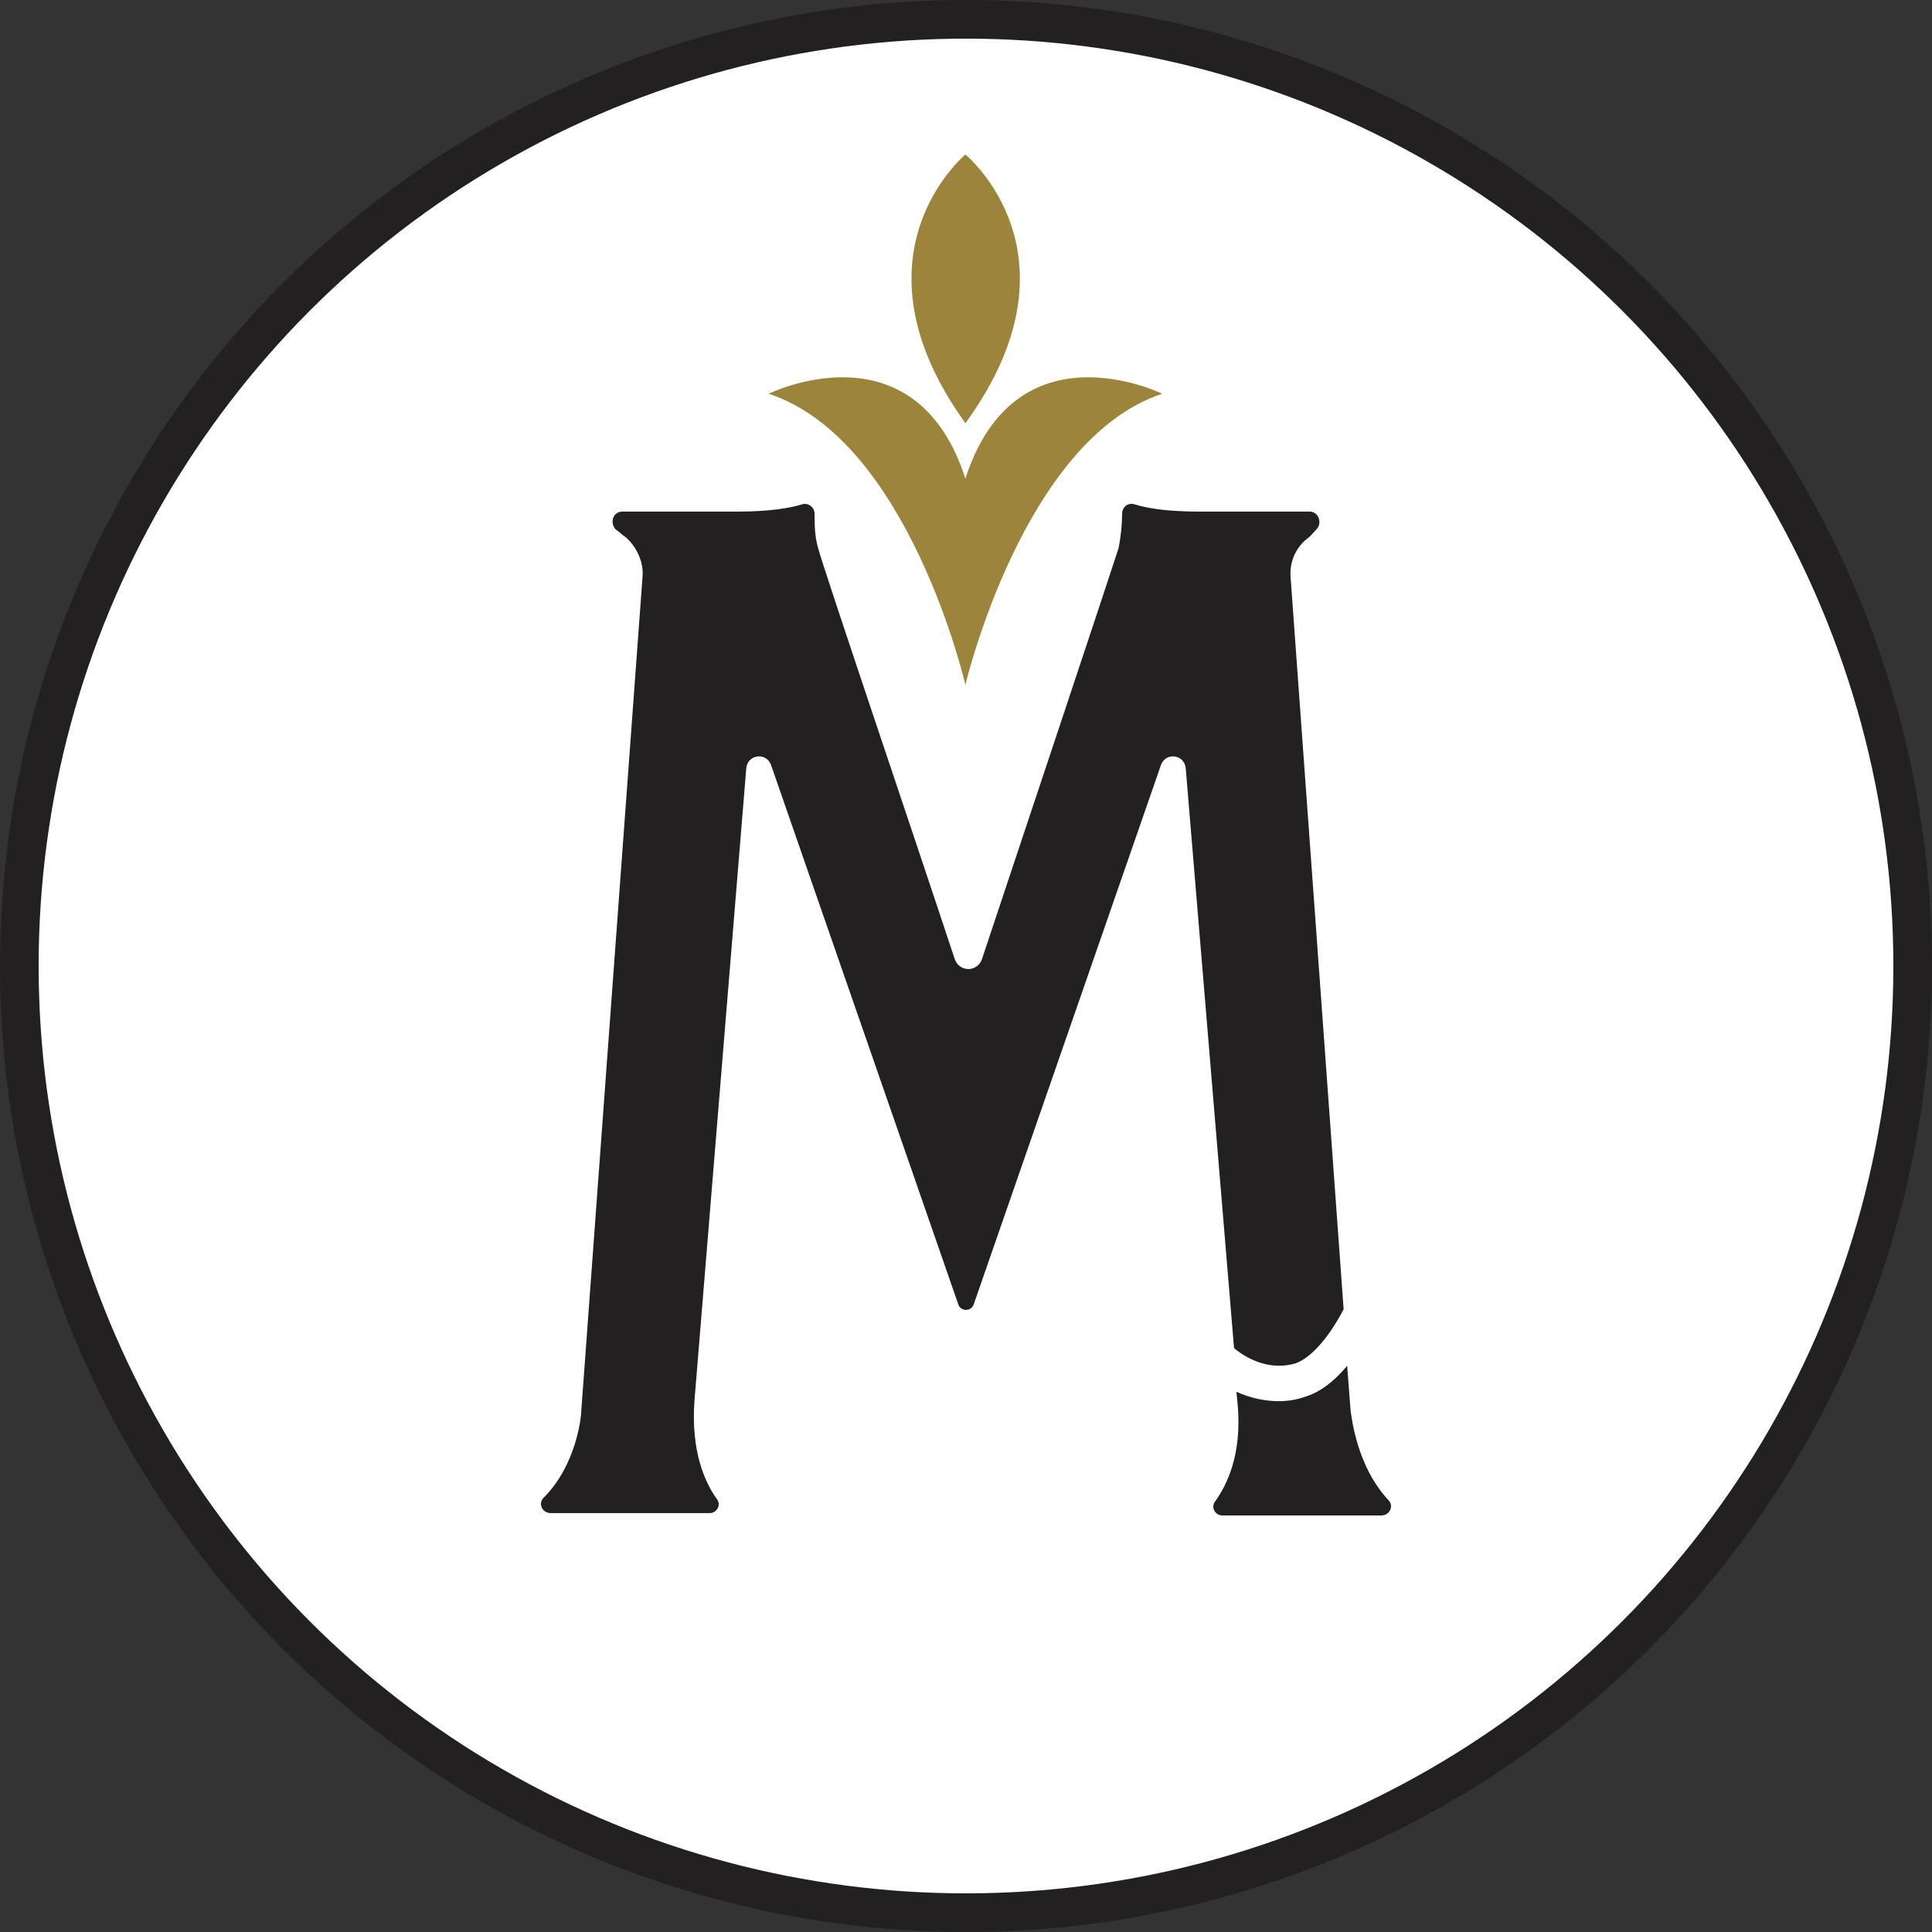 <?xml version="1.0" encoding="UTF-8"?> <svg xmlns="http://www.w3.org/2000/svg" width="100" height="100" viewBox="0 0 100 100" fill="none"><rect x="0" y="0" width="100" height="100" fill="#333333" stroke="none"/><circle cx="50" cy="50" r="49" fill="white" stroke="#222021" stroke-width="2"></circle><path d="M49.969 24.771C47.347 16.66 39.785 20.38 39.785 20.38C47.042 22.759 49.969 35.444 49.969 35.444C49.969 35.444 52.958 22.759 60.154 20.38C60.154 20.38 52.592 16.66 49.969 24.771Z" fill="#9C843A"></path><path d="M49.97 8C49.97 8 43.688 13.184 49.97 21.905C56.312 13.184 49.97 8 49.97 8Z" fill="#9C843A"></path><path d="M67.046 70.572C67.9 70.267 68.814 69.17 69.546 67.767L66.802 29.894C66.741 29.101 67.046 28.369 67.656 27.882C67.839 27.76 67.961 27.577 68.144 27.394C68.448 27.089 68.266 26.479 67.778 26.479H62.045C60.337 26.479 59.361 26.296 58.752 26.113C58.386 25.991 58.081 26.235 58.081 26.601C58.081 27.089 58.02 27.76 57.898 28.369C57.593 29.345 52.653 44.165 50.823 49.654C50.579 50.325 49.665 50.325 49.421 49.654C47.591 44.104 42.59 29.345 42.346 28.369C42.163 27.76 42.163 27.089 42.163 26.601C42.163 26.235 41.797 25.991 41.492 26.113C40.883 26.296 39.846 26.479 38.199 26.479H32.222C31.735 26.479 31.552 27.028 31.856 27.394C32.039 27.516 32.222 27.699 32.405 27.821C32.954 28.309 33.32 29.101 33.259 29.833L30.088 73.012C30.088 73.317 29.844 75.817 28.136 77.525C27.831 77.83 28.075 78.318 28.502 78.318H29.722H33.625H35.516H36.735C37.101 78.318 37.345 77.891 37.101 77.586C36.491 76.732 35.76 75.146 35.943 72.524L38.626 39.774C38.687 39.042 39.663 38.92 39.907 39.591L49.604 67.523C49.726 67.889 50.274 67.889 50.396 67.523L60.093 39.591C60.337 38.92 61.313 39.042 61.374 39.774L63.874 69.779C64.606 70.389 65.765 70.938 67.046 70.572Z" fill="#222021"></path><path d="M69.912 73.073L69.729 70.694C69.119 71.426 68.388 72.036 67.595 72.28C67.107 72.463 66.619 72.524 66.192 72.524C65.399 72.524 64.667 72.341 63.996 72.036L64.058 72.646C64.301 75.268 63.509 76.854 62.899 77.708C62.655 78.013 62.899 78.44 63.265 78.44H64.484H66.375H70.278H71.498C71.925 78.44 72.169 77.952 71.864 77.647C70.217 75.878 69.973 73.378 69.912 73.073Z" fill="#222021"></path></svg> 